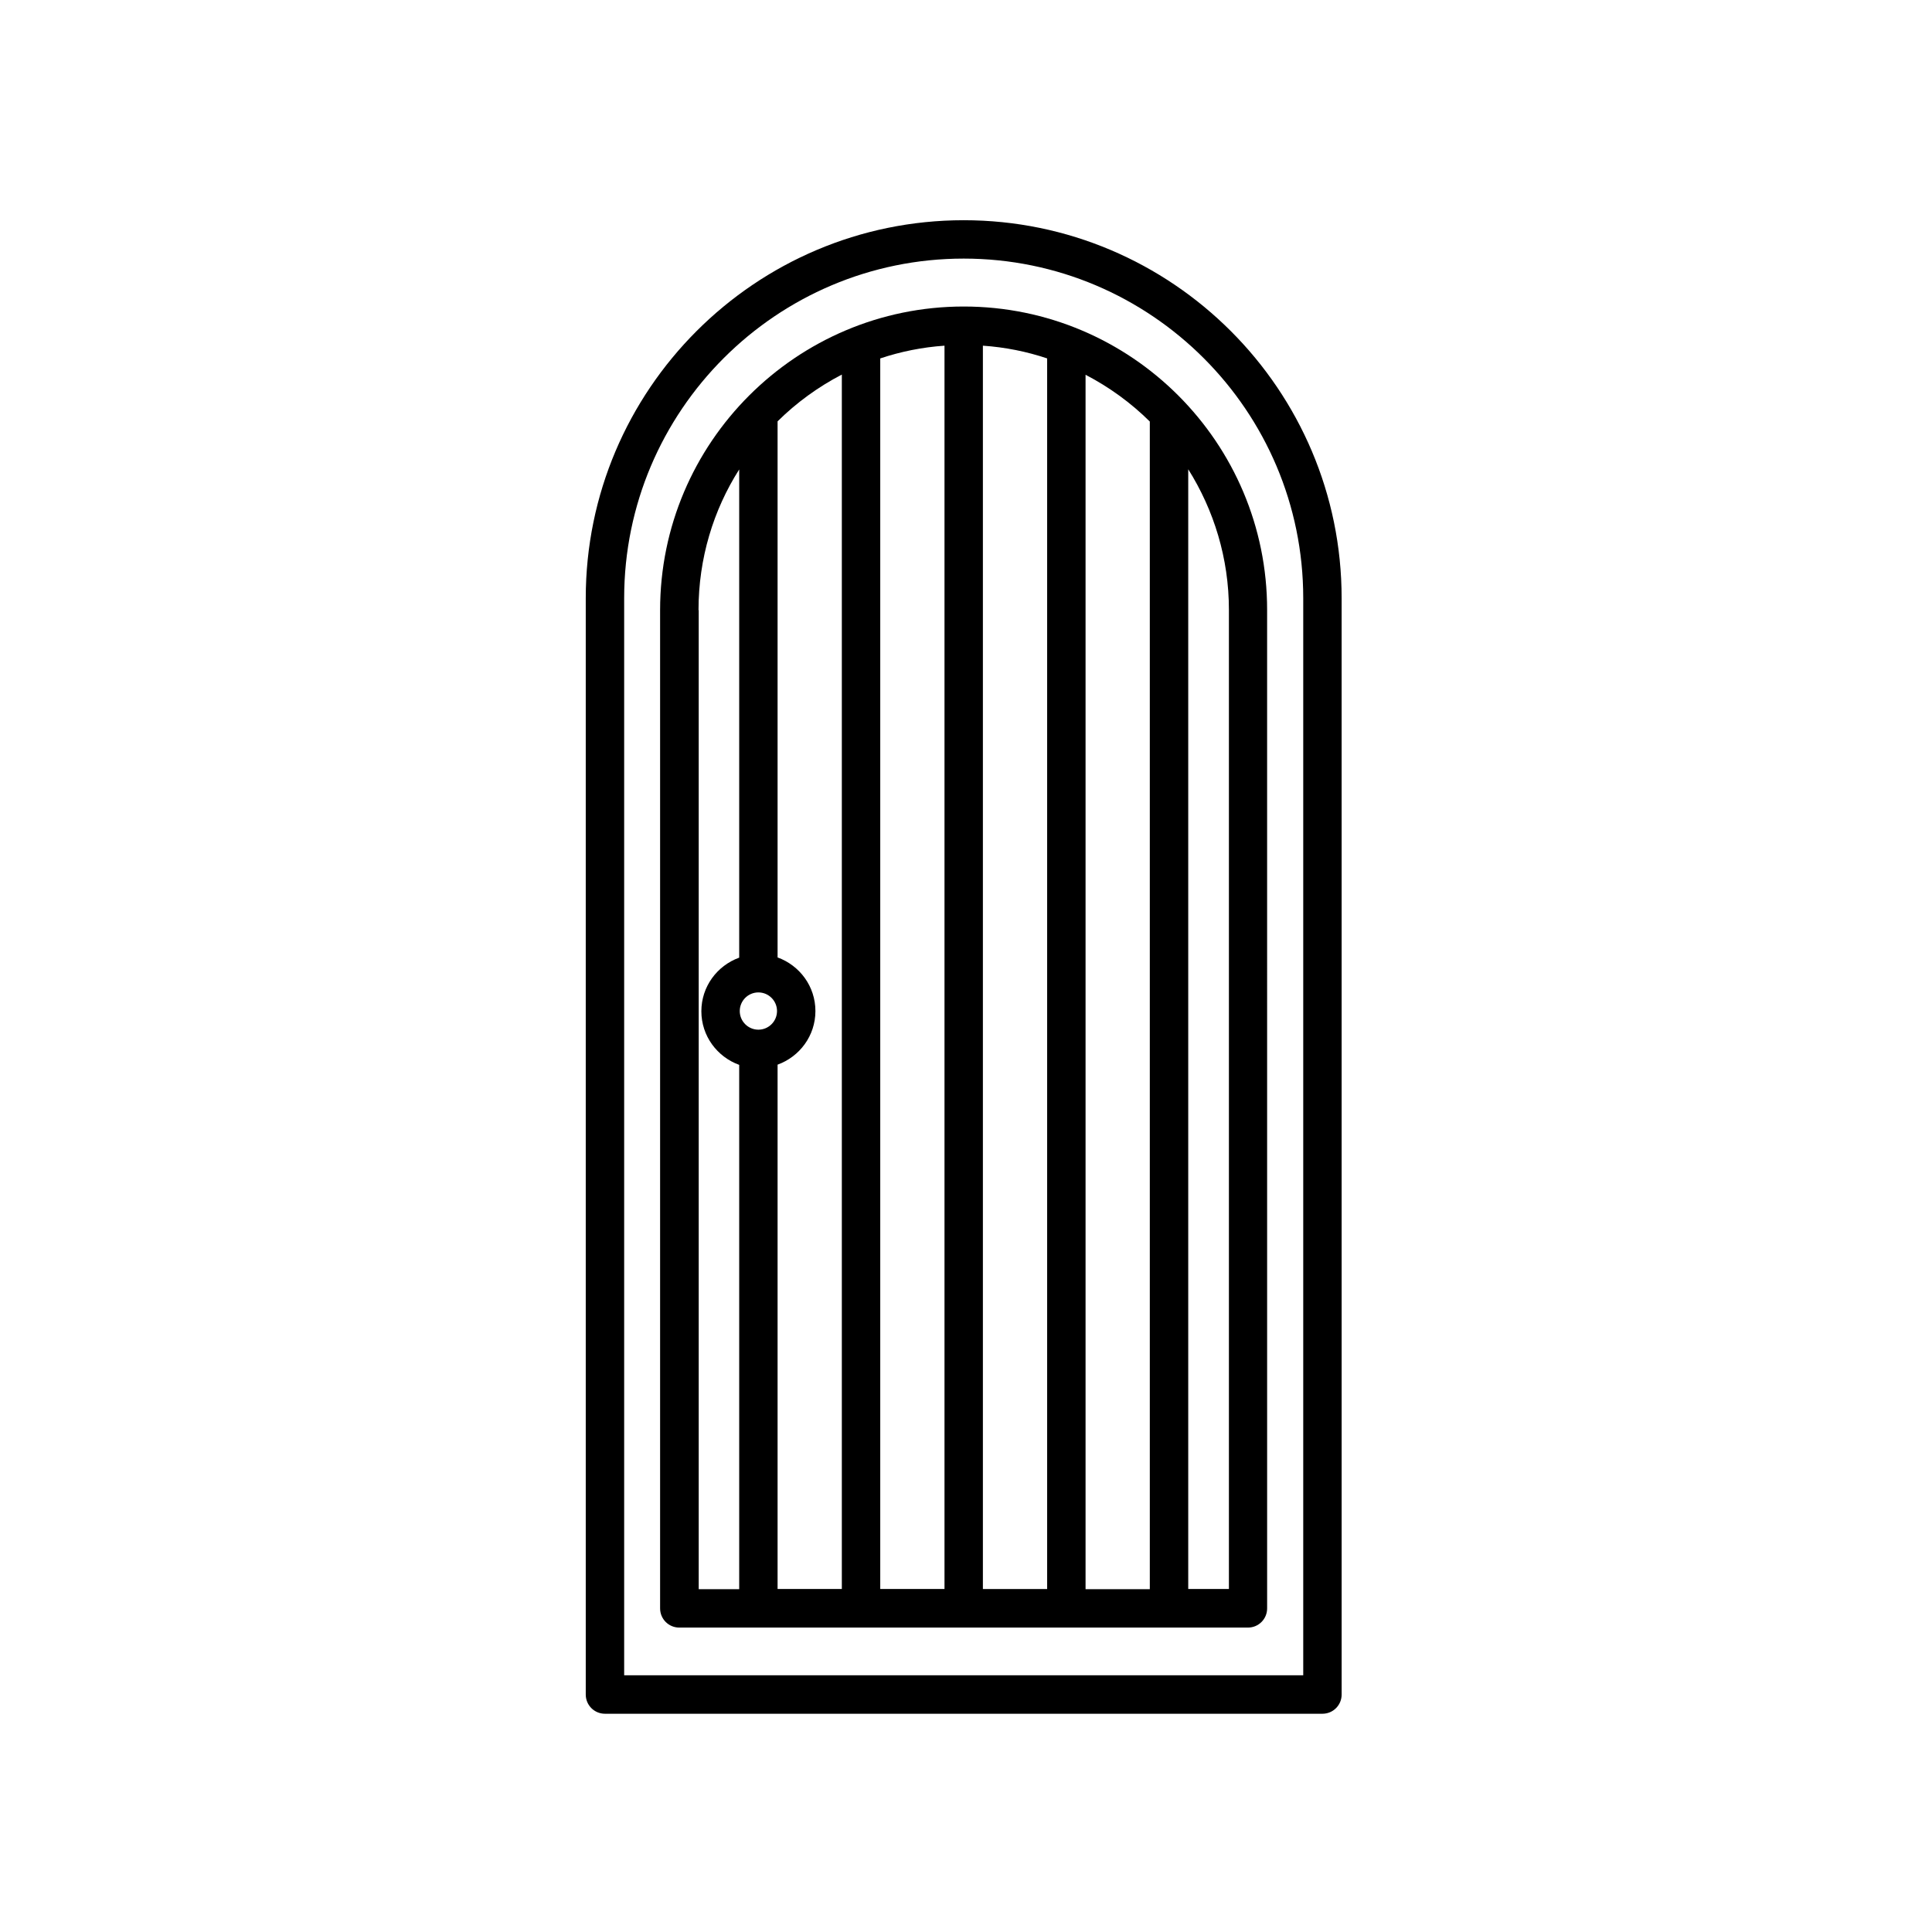 <?xml version="1.0" encoding="UTF-8"?>
<!-- Uploaded to: ICON Repo, www.svgrepo.com, Generator: ICON Repo Mixer Tools -->
<svg fill="#000000" width="800px" height="800px" version="1.1" viewBox="144 144 512 512" xmlns="http://www.w3.org/2000/svg">
 <g>
  <path d="m399.39 202.36c-55.219 0-100.16 44.938-100.16 100.16v290.55c0 2.82 2.266 5.09 5.09 5.09h190.14c2.82 0 5.09-2.266 5.09-5.09l-0.004-290.55c0-55.219-44.938-100.16-100.16-100.16zm89.98 385.61h-179.96v-285.46c0-49.625 40.355-89.98 89.98-89.98s89.98 40.355 89.98 89.98z"/>
  <path d="m399.39 225.23c-44.336 0-80.457 36.074-80.457 80.457v264.55c0 2.82 2.266 5.09 5.09 5.09h150.69c2.82 0 5.09-2.266 5.09-5.09l-0.004-264.55c0.051-44.383-36.02-80.457-80.406-80.457zm-54.41 181.77c2.719 0 4.938 2.215 4.938 4.938 0 2.719-2.215 4.938-4.938 4.938-2.719 0-4.938-2.215-4.938-4.938 0-2.719 2.215-4.938 4.938-4.938zm5.086 19.145c5.844-2.117 10.027-7.656 10.027-14.207s-4.18-12.09-10.027-14.207v-142.07c4.988-4.938 10.73-9.117 17.027-12.395v321.83h-17.027zm27.207-187.16c5.441-1.812 11.133-2.973 17.027-3.375v329.49h-17.027zm27.203-3.375c5.894 0.402 11.637 1.562 17.027 3.375v326.12h-17.027zm27.207 7.707c6.297 3.273 12.043 7.457 17.027 12.395v309.44h-17.027zm-102.57 62.371c0-13.703 3.93-26.5 10.781-37.281v129.38c-5.844 2.117-10.027 7.656-10.027 14.207s4.18 12.09 10.027 14.207v138.95h-10.73v-259.46zm140.56 259.41h-10.781v-296.74c6.801 10.832 10.781 23.578 10.781 37.281z"/>
 </g>
</svg>